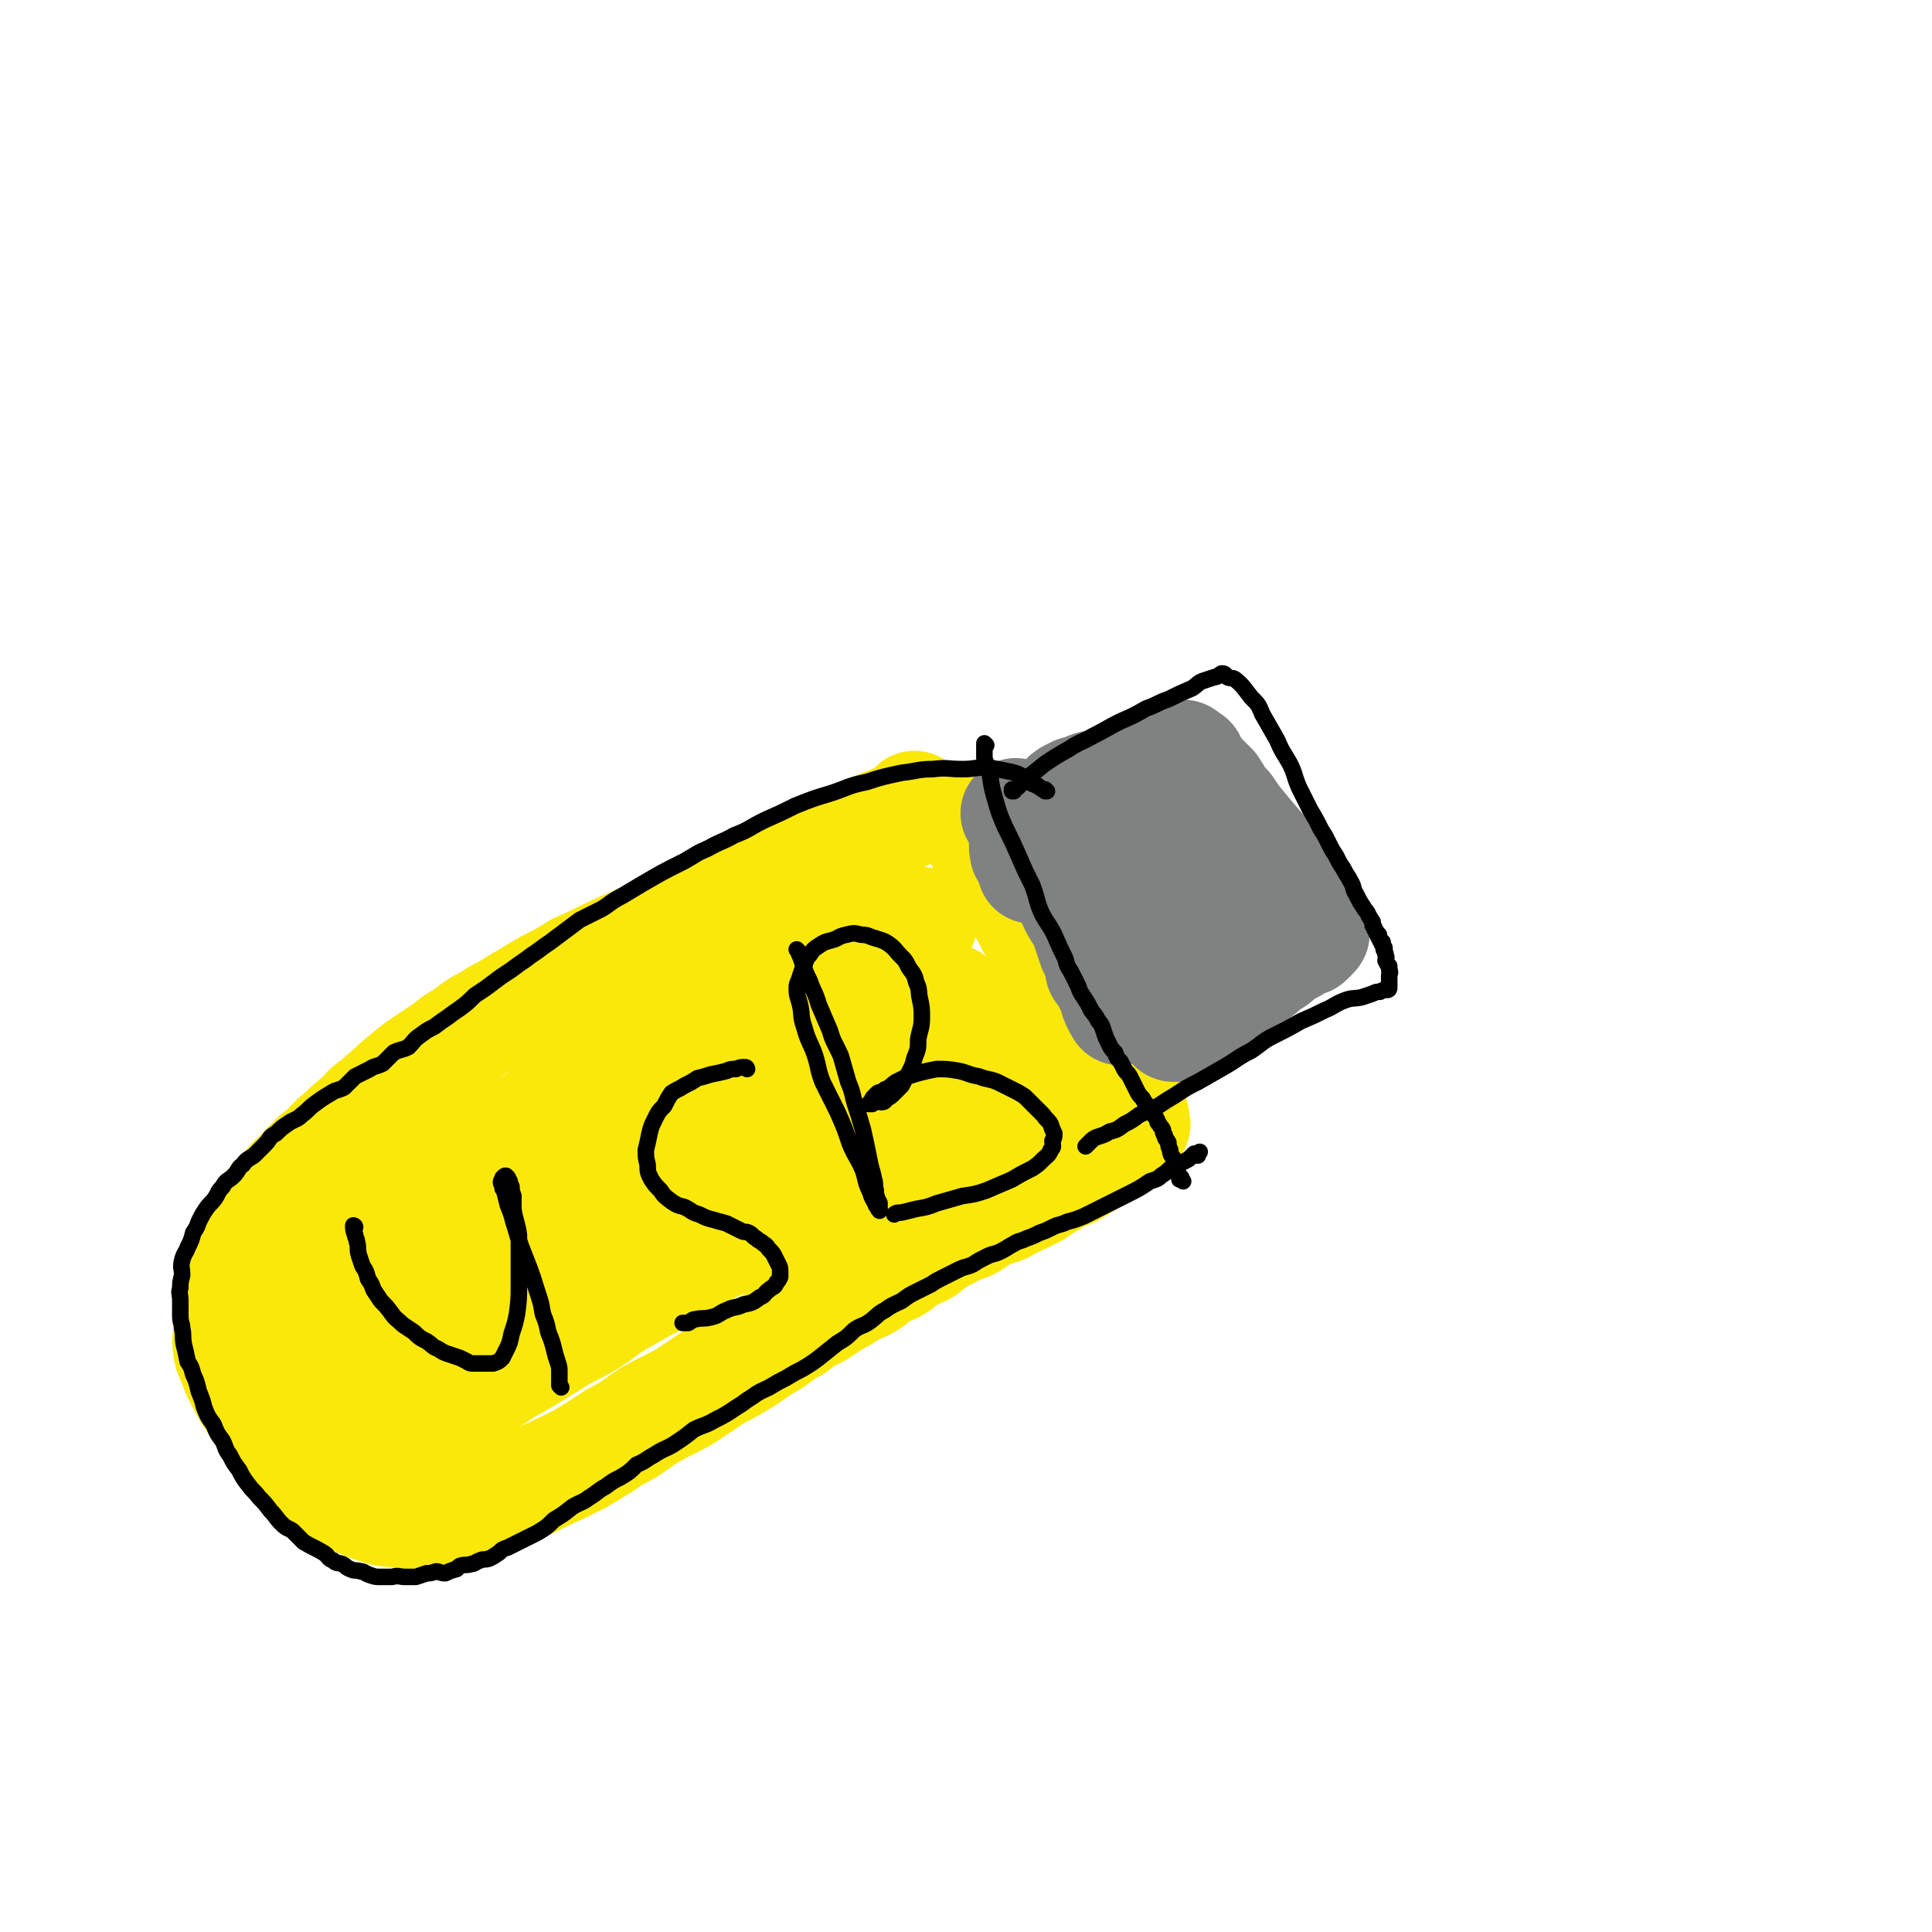 <svg viewBox='0 0 1050 1050' version='1.1' xmlns='http://www.w3.org/2000/svg' xmlns:xlink='http://www.w3.org/1999/xlink'><g fill='none' stroke='#FAE80B' stroke-width='60' stroke-linecap='round' stroke-linejoin='round'><path d='M498,439c0,0 -1,-1 -1,-1 0,0 0,0 1,1 0,0 0,0 0,0 -3,1 -3,2 -5,3 -3,2 -3,2 -6,3 -5,2 -5,2 -10,4 -7,4 -7,3 -14,7 -7,3 -6,4 -13,7 -9,4 -9,4 -18,8 -9,5 -9,6 -19,11 -11,5 -11,4 -22,8 -10,5 -10,5 -20,9 -10,5 -10,5 -20,10 -9,4 -9,4 -18,8 -10,5 -10,5 -19,9 -8,5 -8,5 -16,9 -9,5 -8,5 -17,10 -7,5 -8,4 -15,9 -8,4 -7,4 -14,9 -7,4 -7,5 -13,9 -6,4 -6,4 -12,8 -5,4 -5,4 -11,9 -5,5 -6,5 -11,10 -6,4 -5,4 -10,9 -5,4 -5,4 -9,8 -5,4 -5,4 -9,9 -4,3 -5,3 -8,7 -3,2 -3,3 -6,6 -3,3 -3,2 -6,6 -3,3 -2,3 -5,6 -3,3 -3,2 -6,6 -3,3 -3,3 -5,6 -2,3 -2,3 -4,6 -2,3 -2,3 -4,7 -1,4 -1,4 -3,8 -1,4 -1,4 -3,8 -1,4 -1,4 -1,8 -1,4 -1,4 -1,9 -1,4 -1,4 -1,9 0,3 0,3 0,7 0,4 -1,4 0,8 0,4 1,4 2,7 3,8 3,8 7,15 2,4 2,4 5,8 2,4 2,4 5,8 2,4 2,4 5,8 3,4 3,4 6,7 3,3 4,3 7,6 3,2 3,3 6,6 3,2 4,2 7,5 3,2 3,2 6,5 3,2 3,1 6,3 2,2 2,2 5,3 3,2 3,3 6,4 2,1 2,1 5,2 3,1 3,1 6,2 4,1 4,0 7,1 4,0 4,1 8,1 5,0 5,0 9,0 6,-1 6,-1 12,-2 8,-1 8,-1 16,-3 8,-3 7,-3 15,-7 9,-4 10,-3 19,-8 11,-5 11,-5 21,-10 10,-6 10,-6 19,-12 10,-5 10,-6 19,-12 9,-5 10,-5 19,-10 9,-6 9,-6 18,-12 8,-4 8,-4 16,-9 7,-5 7,-5 14,-9 4,-3 4,-3 8,-6 5,-2 5,-3 9,-6 4,-2 4,-2 8,-4 3,-2 3,-2 6,-4 3,-2 3,-2 7,-4 3,-2 3,-2 5,-4 4,-2 5,-1 8,-3 4,-2 3,-3 7,-5 4,-3 4,-2 8,-4 4,-2 3,-3 7,-5 4,-3 4,-2 8,-4 4,-2 3,-3 7,-5 3,-3 3,-2 7,-4 3,-2 3,-2 6,-3 3,-2 4,-1 7,-3 3,-2 3,-2 6,-4 3,-2 3,-2 7,-3 4,-1 4,-1 7,-3 3,-1 3,-2 6,-3 3,-1 3,-1 6,-3 3,-1 3,-1 5,-3 4,-2 3,-2 7,-4 2,-2 2,-1 5,-3 3,-1 4,-1 7,-3 2,-1 2,-1 4,-3 3,-1 3,-1 5,-3 3,-1 3,-1 5,-3 3,-1 3,-1 5,-3 3,-1 3,-1 5,-3 2,-1 1,-1 3,-3 1,-1 1,-1 2,-2 1,-1 1,-1 2,-2 1,-1 1,-1 2,-3 0,-1 -1,-1 -1,-2 0,-1 1,-1 0,-3 0,-1 0,-1 -1,-3 -1,-3 -1,-3 -2,-7 -1,-4 -1,-4 -3,-8 -2,-4 -3,-4 -5,-9 -3,-5 -3,-5 -5,-10 -3,-5 -3,-5 -6,-10 -3,-4 -4,-4 -7,-9 -2,-4 -2,-4 -4,-9 -3,-4 -3,-4 -5,-8 -3,-4 -3,-3 -5,-7 -3,-5 -3,-5 -5,-10 -3,-5 -3,-5 -5,-10 -3,-4 -3,-4 -5,-9 -3,-4 -3,-4 -5,-9 -3,-4 -3,-4 -5,-9 -2,-3 -2,-3 -4,-6 -2,-4 -2,-4 -4,-7 -2,-3 -2,-3 -4,-6 -2,-2 -2,-2 -3,-4 -1,-1 -1,-1 -2,-3 -1,-1 -1,-1 -2,-3 0,-1 0,-1 -1,-2 0,0 0,0 0,0 '/><path d='M501,502c0,0 -1,-1 -1,-1 0,0 0,0 1,1 0,0 0,0 0,0 0,0 0,-1 -1,-1 -4,1 -4,1 -8,3 -6,3 -6,3 -13,6 -10,4 -10,4 -20,8 -16,7 -16,7 -31,14 -19,9 -19,10 -37,20 -16,8 -17,7 -32,16 -14,7 -14,8 -27,15 -13,8 -13,7 -26,15 -12,8 -11,9 -23,16 -10,7 -11,6 -21,12 -11,7 -11,7 -21,13 -8,5 -8,5 -15,9 -7,5 -7,5 -14,9 -5,4 -5,4 -10,8 -5,3 -5,3 -10,7 -3,2 -3,1 -5,3 -3,2 -3,3 -5,4 -1,1 -1,1 -1,1 -1,0 -1,-1 -1,-2 0,0 0,0 1,-1 2,-1 2,-1 3,-3 4,-3 3,-4 7,-7 5,-4 5,-3 11,-7 8,-5 8,-5 17,-9 12,-6 12,-6 24,-10 20,-8 20,-8 40,-15 24,-9 24,-8 47,-16 23,-8 22,-8 45,-16 16,-5 16,-4 33,-10 10,-3 10,-4 21,-8 8,-3 8,-3 16,-7 4,-1 4,-2 7,-3 5,-2 5,-2 10,-4 5,-2 5,-2 10,-4 4,-2 4,-2 8,-4 4,-2 4,-1 8,-3 3,-1 3,-1 5,-2 2,0 2,-1 4,-2 3,-1 3,-1 5,-2 2,0 2,0 4,-1 2,0 2,0 4,-1 2,0 2,0 4,-1 1,0 1,1 2,1 0,0 1,0 1,0 -1,0 -2,-1 -3,0 -3,1 -3,2 -7,3 -6,3 -7,1 -13,4 -11,5 -11,6 -22,11 -21,11 -21,10 -42,21 -23,13 -23,13 -45,26 -21,13 -21,12 -41,27 -29,20 -29,20 -56,43 -8,6 -7,7 -15,15 -6,7 -6,7 -12,14 -2,2 -2,2 -3,5 0,1 -1,1 0,2 0,1 0,1 1,1 2,0 2,-1 3,-2 2,0 3,0 4,-1 4,-1 3,-2 7,-4 5,-3 5,-2 11,-4 6,-3 6,-3 12,-5 8,-4 8,-3 16,-6 11,-5 11,-5 22,-9 17,-6 17,-6 34,-12 20,-7 20,-7 40,-14 16,-7 16,-7 32,-14 13,-5 13,-5 26,-10 8,-4 8,-4 16,-8 5,-2 5,-3 11,-6 5,-2 5,-2 10,-4 4,-3 5,-3 9,-5 5,-3 4,-3 9,-5 5,-2 5,-2 10,-4 3,-1 3,-2 6,-3 3,-1 2,-2 6,-3 3,-1 3,-1 6,-2 3,-1 3,0 6,-2 3,-1 3,-2 6,-3 3,-1 3,-1 7,-2 3,0 3,0 6,-1 3,0 3,-1 6,-2 3,-1 3,0 6,-1 3,0 3,0 6,-1 2,0 2,0 4,-1 2,0 2,0 4,-1 2,0 2,0 3,-1 1,0 2,0 2,-1 -1,0 -2,0 -4,1 -4,0 -3,1 -7,2 -6,2 -7,1 -13,3 -10,4 -9,4 -19,8 -15,6 -15,6 -30,12 -19,8 -20,8 -39,17 -18,8 -18,9 -36,18 -15,8 -15,9 -30,17 -13,8 -13,8 -26,15 -11,6 -11,5 -21,11 -9,5 -8,6 -17,11 -7,4 -7,3 -14,7 -7,4 -7,4 -14,8 -8,5 -8,6 -16,11 -7,4 -8,4 -15,8 -8,5 -8,5 -16,10 -7,4 -7,4 -14,8 -6,4 -6,4 -12,8 -7,4 -7,4 -14,7 -5,2 -5,3 -10,4 -5,2 -6,2 -11,3 -6,1 -6,2 -11,2 -10,-1 -11,-1 -21,-3 -6,-1 -6,-1 -11,-4 -4,-2 -4,-2 -8,-5 -3,-4 -3,-4 -5,-8 -3,-5 -2,-5 -3,-10 0,-6 -1,-6 0,-11 0,-6 0,-6 1,-12 1,-5 1,-5 2,-11 1,-3 1,-4 2,-7 1,-2 1,-2 2,-3 2,-2 2,-2 3,-3 2,-1 2,-1 3,-2 5,-2 5,-3 9,-4 8,-3 8,-2 16,-4 16,-5 22,-6 33,-9 '/><path d='M192,717c0,0 -1,-1 -1,-1 0,0 1,0 1,1 0,0 0,0 0,0 4,-2 4,-1 8,-3 14,-4 14,-5 29,-9 11,-4 11,-4 23,-6 14,-4 14,-3 27,-8 13,-4 13,-5 26,-9 11,-3 11,-3 22,-6 9,-4 9,-4 19,-7 6,-3 6,-2 13,-5 7,-3 6,-4 13,-8 6,-3 6,-3 13,-7 8,-3 8,-3 15,-7 8,-3 7,-4 14,-8 8,-4 8,-3 15,-7 7,-2 7,-3 13,-6 5,-2 5,-2 11,-4 6,-3 6,-3 12,-5 4,-2 4,-2 9,-4 5,-2 5,-2 11,-4 5,-3 5,-3 11,-5 9,-4 9,-4 18,-8 5,-2 4,-3 9,-5 4,-2 5,-2 8,-4 4,-2 4,-3 7,-5 2,-2 2,-3 4,-4 3,-2 4,-1 7,-3 2,-1 2,-1 3,-3 2,-1 2,-2 3,-3 1,-1 1,-1 3,-2 2,0 2,0 4,-1 2,0 2,-1 3,-2 1,-1 1,-1 2,-2 1,-1 1,-1 3,-2 1,0 1,0 3,0 1,-1 2,0 3,0 '/></g>
<g fill='none' stroke='#808282' stroke-width='60' stroke-linecap='round' stroke-linejoin='round'><path d='M562,472c0,0 -1,-1 -1,-1 0,0 0,0 0,1 0,0 0,0 0,0 2,-2 2,-3 4,-4 3,-3 3,-3 7,-5 3,-3 3,-3 7,-6 5,-5 5,-5 10,-9 6,-4 6,-4 11,-8 5,-3 5,-3 10,-7 5,-3 5,-3 9,-6 3,-3 3,-3 7,-5 3,-2 3,-2 5,-4 2,-1 2,-1 4,-3 1,-1 1,-1 2,-2 1,0 1,0 2,0 1,-1 1,-1 2,-1 0,-1 0,-1 1,-1 1,-1 1,-1 2,0 1,1 0,2 2,3 2,3 3,3 5,6 4,4 4,4 8,8 4,6 3,6 8,11 4,6 4,6 9,12 9,11 9,10 18,22 3,4 3,4 5,8 3,4 3,3 5,7 2,3 1,3 3,6 1,2 2,1 4,3 1,1 0,1 0,2 1,1 1,1 2,2 0,1 0,1 0,2 1,1 1,0 2,1 0,0 -1,0 -1,1 0,0 0,0 0,1 0,0 0,0 0,1 0,0 1,0 0,1 0,0 0,0 -1,1 -1,1 -1,1 -2,2 -1,1 -2,0 -3,1 -3,1 -3,1 -5,3 -4,2 -4,2 -7,4 -3,3 -3,3 -7,5 -3,3 -3,3 -7,6 -4,2 -4,2 -8,5 -3,4 -3,4 -6,8 -2,3 -2,3 -5,6 -1,2 -2,2 -3,4 -2,1 -2,1 -3,2 -1,1 -2,0 -3,1 -2,0 -2,1 -3,1 -3,0 -3,0 -5,-1 -4,-3 -5,-3 -8,-6 -5,-5 -5,-6 -9,-11 -6,-7 -6,-7 -12,-14 -6,-7 -6,-7 -12,-15 -5,-7 -4,-8 -9,-15 -4,-5 -4,-5 -8,-10 -2,-4 -2,-4 -4,-8 -2,-2 -2,-2 -3,-4 -1,-2 -1,-1 -2,-3 0,-1 0,-1 -1,-2 0,0 0,0 -1,0 0,0 0,0 0,0 1,1 1,1 2,2 2,4 2,4 4,8 4,6 5,6 9,12 4,6 4,7 9,14 5,8 5,8 11,16 5,7 5,7 10,14 4,5 3,5 7,11 2,4 2,3 4,7 2,2 1,3 3,4 1,1 1,2 2,2 0,0 0,0 1,0 0,0 0,0 0,0 -1,-2 -1,-2 -2,-4 -1,-4 -1,-4 -3,-7 -2,-6 -2,-6 -4,-11 -3,-7 -3,-7 -5,-14 -2,-6 -2,-6 -3,-12 -1,-6 -1,-6 -2,-13 0,-3 -1,-3 0,-6 0,-5 0,-6 2,-9 0,-1 1,0 3,1 3,1 3,1 5,3 4,3 4,4 8,7 4,4 5,4 9,8 4,4 3,4 7,8 3,4 3,4 6,7 1,2 1,2 3,3 1,1 2,2 3,2 '/><path d='M619,470c0,0 -1,-1 -1,-1 0,0 0,0 0,1 0,0 0,0 0,0 1,0 0,-1 0,-1 0,0 0,0 0,1 0,0 0,0 0,0 1,0 1,-1 0,-1 -2,0 -2,0 -4,0 -2,-1 -2,-1 -4,-1 -3,-2 -3,-2 -6,-4 -3,-2 -3,-2 -7,-4 -3,-2 -3,-3 -6,-5 -3,-2 -3,-2 -6,-4 -2,-2 -1,-3 -3,-5 -2,-2 -2,-1 -3,-3 -1,-1 0,-1 -1,-3 0,-1 -1,-1 -1,-3 0,-1 1,-2 2,-3 0,-1 1,-1 2,-2 2,-1 2,-1 4,-2 5,-1 5,-2 9,-3 9,-2 9,-1 18,-4 5,-1 5,-1 10,-3 4,-1 4,-1 8,-2 3,-1 3,0 7,-2 2,-1 2,0 5,-2 1,-1 1,-1 2,-2 1,0 2,1 3,1 '/><path d='M584,440c0,0 -1,-1 -1,-1 0,0 1,1 0,1 -1,0 -2,0 -4,1 -2,1 -2,1 -4,2 -3,1 -2,2 -5,3 -3,2 -4,1 -7,3 -2,2 -2,2 -3,4 -2,3 -2,3 -3,6 -1,1 0,2 0,4 '/><path d='M553,443c0,0 -1,-1 -1,-1 1,2 2,3 3,6 3,3 4,3 6,7 4,4 3,5 6,10 5,7 6,6 10,13 4,6 3,6 6,12 3,7 4,6 7,13 2,6 2,6 4,12 3,6 3,6 6,11 1,4 2,4 3,9 2,4 2,4 3,8 1,3 2,4 3,6 '/><path d='M599,527c0,0 -1,-1 -1,-1 0,0 0,0 0,1 '/></g>
<g fill='none' stroke='#000000' stroke-width='9' stroke-linecap='round' stroke-linejoin='round'><path d='M193,667c0,0 -1,-1 -1,-1 0,0 1,0 1,1 0,0 0,0 0,0 0,0 -1,-1 -1,-1 0,0 1,0 1,1 0,0 0,0 0,0 0,0 -1,-1 -1,-1 0,2 0,3 1,5 0,2 1,2 1,4 1,3 0,3 1,7 1,3 1,3 2,6 2,3 2,3 3,7 2,3 2,3 3,6 2,3 2,3 4,6 3,3 3,3 6,7 2,3 3,3 6,6 3,2 3,2 6,4 3,3 3,3 7,5 3,2 3,3 6,4 3,2 3,2 6,3 3,1 3,1 6,2 2,1 2,1 4,2 1,1 2,1 3,1 2,0 3,0 5,0 2,0 2,0 3,0 2,0 2,0 3,0 3,-1 3,-1 5,-3 1,-2 1,-2 2,-4 2,-4 2,-4 3,-9 2,-6 2,-6 3,-11 1,-8 1,-8 1,-16 0,-7 0,-7 0,-13 0,-7 0,-7 0,-14 -1,-7 -2,-7 -3,-14 0,-3 0,-3 0,-7 -1,-3 -1,-3 -1,-5 -1,-2 -1,-2 -1,-3 -1,-1 -1,-1 -1,-2 -1,0 -1,0 -1,-1 -1,0 -1,0 -1,1 -1,0 -1,0 -1,1 -1,1 -1,2 0,3 0,2 0,2 1,3 1,4 1,4 2,8 2,5 2,5 3,9 2,6 2,7 4,13 5,13 5,12 9,25 2,6 2,6 3,12 2,5 2,5 3,10 2,5 2,5 3,9 1,4 1,4 2,7 1,3 1,3 1,6 0,1 0,1 0,2 0,1 0,1 0,2 0,1 0,1 0,2 0,0 0,0 0,1 0,0 0,0 1,1 '/><path d='M406,581c0,0 -1,-1 -1,-1 0,0 0,0 1,1 0,0 0,0 0,0 0,0 -1,-1 -1,-1 0,0 0,0 1,1 0,0 0,0 0,0 0,0 0,-1 -1,-1 -2,0 -3,0 -5,1 -3,0 -3,0 -5,1 -4,1 -4,1 -9,2 -3,1 -3,1 -7,2 -3,2 -3,2 -7,4 -3,2 -4,2 -7,4 -2,3 -2,3 -4,7 -3,3 -3,3 -5,7 -2,4 -2,4 -3,8 -1,5 -1,5 -2,9 0,4 0,4 1,8 0,4 0,4 2,8 2,3 2,3 5,6 2,3 2,3 6,6 3,2 3,2 7,3 4,2 4,3 8,4 4,2 4,2 8,3 3,1 4,1 7,2 4,2 4,2 8,4 2,1 2,0 4,1 2,1 2,2 4,3 2,2 2,1 4,3 2,1 2,2 3,3 2,2 2,2 3,4 1,2 1,2 2,4 1,2 1,2 1,4 0,2 0,2 0,3 -1,2 -1,2 -2,3 -1,3 -2,2 -4,4 -3,2 -2,3 -5,4 -4,3 -4,3 -9,4 -4,2 -5,1 -9,3 -5,2 -4,3 -9,4 -4,1 -4,0 -8,1 -2,0 -2,1 -4,2 -1,0 -2,0 -3,0 '/><path d='M434,517c0,0 -1,-1 -1,-1 0,0 0,0 1,1 0,1 0,1 1,3 1,3 1,3 2,6 1,3 1,3 3,7 2,6 3,6 5,13 3,7 3,7 6,14 2,7 3,7 6,14 2,7 2,7 4,14 3,7 2,7 4,13 2,6 2,6 4,13 2,9 2,9 4,19 1,4 1,3 2,8 1,3 0,3 1,6 0,2 0,2 1,5 0,1 1,1 1,2 0,1 0,1 0,2 0,0 0,0 0,1 0,0 0,1 0,1 -1,-1 -1,-2 -2,-3 -1,-3 -2,-3 -3,-7 -3,-6 -2,-6 -4,-12 -3,-7 -4,-7 -7,-14 -3,-9 -3,-9 -7,-18 -4,-8 -4,-8 -8,-16 -3,-8 -2,-9 -5,-17 -3,-7 -3,-6 -5,-13 -2,-6 -1,-6 -2,-11 -1,-5 -2,-5 -2,-10 0,-3 1,-3 2,-7 1,-3 1,-3 2,-5 1,-3 1,-4 3,-6 2,-3 2,-3 5,-5 3,-2 3,-2 7,-3 4,-1 3,-2 8,-3 4,-1 4,-1 8,0 4,0 4,1 8,2 3,1 4,1 7,3 4,3 3,3 7,7 2,2 2,2 4,6 3,4 3,4 4,8 2,4 1,5 2,9 1,5 1,5 1,10 0,6 -1,6 -2,12 0,5 0,5 -2,10 -1,4 -1,4 -3,8 -2,3 -2,3 -4,7 -2,2 -2,2 -4,4 -2,2 -2,2 -4,3 -1,1 -1,2 -3,2 -1,0 -2,-1 -3,0 -1,0 -1,0 -2,1 0,0 0,0 -1,0 0,0 -1,0 -1,0 1,-1 1,-1 2,-2 0,-1 0,-1 1,-2 1,-1 1,-1 2,-2 2,-1 2,0 4,-2 3,-1 3,-2 6,-4 6,-3 6,-3 13,-5 4,-1 4,-1 9,-2 6,0 6,0 12,1 5,1 5,2 11,3 5,2 5,1 10,3 4,2 4,2 8,4 4,2 4,2 7,4 3,3 3,3 6,6 2,2 2,2 4,4 2,3 3,3 4,5 1,3 1,3 2,5 0,2 0,2 -1,4 0,3 1,3 -1,5 -1,3 -2,3 -4,5 -3,3 -3,3 -6,5 -6,3 -6,3 -11,6 -7,3 -7,3 -14,6 -6,2 -6,2 -13,3 -7,2 -7,2 -14,4 -5,2 -5,2 -11,3 -4,1 -4,1 -8,2 -2,0 -3,0 -4,1 '/><path d='M536,405c0,0 -1,-1 -1,-1 0,0 0,0 0,1 0,0 0,0 0,0 1,0 0,-1 0,-1 0,0 0,0 0,1 0,0 0,0 0,0 1,0 0,-1 0,-1 0,3 0,4 0,8 1,4 2,4 3,9 1,7 1,7 3,14 2,7 2,7 5,14 4,8 4,8 8,17 3,7 3,7 7,15 3,8 2,8 5,15 3,6 4,6 7,12 3,7 3,7 6,13 1,4 1,4 3,7 2,4 2,4 4,8 1,3 1,3 3,6 2,3 2,3 4,7 2,3 2,2 4,6 2,2 2,3 3,6 1,3 1,3 3,7 1,2 1,2 3,4 1,3 1,3 3,5 1,2 1,2 2,4 1,2 2,2 3,4 1,2 1,2 2,4 1,2 1,2 2,4 1,2 1,2 3,4 1,2 1,2 2,3 1,2 0,2 2,4 0,1 1,1 2,2 1,1 1,1 2,3 0,1 0,1 1,2 1,2 1,1 2,3 0,1 0,2 1,3 0,2 1,2 2,4 0,2 0,2 1,4 0,3 1,3 2,5 0,2 0,2 1,3 0,2 0,2 1,3 0,0 -1,0 -1,1 1,1 1,1 2,2 0,0 0,0 1,1 0,0 -1,0 -1,1 1,0 1,0 2,1 '/><path d='M569,430c0,0 -1,-1 -1,-1 0,0 1,1 0,1 -1,-1 -2,-1 -4,-3 -2,0 -1,-1 -3,-1 -2,-2 -2,-2 -5,-4 -4,-2 -4,-2 -9,-3 -5,-1 -5,-1 -10,-2 -7,0 -7,1 -14,1 -8,0 -8,-1 -16,0 -8,0 -8,1 -17,2 -9,2 -10,2 -19,5 -10,2 -10,3 -19,6 -10,3 -10,3 -20,7 -8,4 -8,4 -17,8 -8,4 -8,5 -16,8 -7,4 -7,3 -14,7 -7,3 -6,3 -13,7 -12,6 -12,6 -24,13 -5,3 -5,3 -10,6 -6,3 -6,4 -11,7 -6,3 -6,3 -12,6 -4,3 -4,3 -8,6 -4,3 -4,3 -8,6 -3,2 -3,2 -7,5 -3,2 -3,2 -7,5 -3,2 -3,2 -7,5 -3,2 -3,2 -6,4 -4,3 -4,3 -8,6 -3,2 -3,2 -6,4 -4,4 -4,4 -8,7 -3,2 -3,2 -7,5 -3,2 -3,2 -7,5 -4,2 -4,2 -8,5 -3,2 -3,3 -6,6 -4,2 -4,1 -8,3 -3,3 -3,3 -6,6 -4,2 -4,1 -7,3 -4,2 -4,2 -8,4 -3,3 -3,3 -6,6 -4,2 -4,1 -7,3 -5,3 -5,3 -9,6 -3,2 -3,3 -7,6 -3,3 -4,2 -8,5 -3,2 -3,2 -6,5 -4,2 -3,3 -6,6 -3,3 -3,3 -6,6 -3,2 -4,2 -6,5 -3,2 -2,3 -5,6 -3,3 -4,2 -6,6 -3,3 -2,3 -4,6 -2,3 -3,3 -5,6 -2,3 -2,3 -4,7 -1,3 -1,3 -3,6 -1,4 -1,4 -3,8 -1,3 -2,3 -3,7 -1,4 0,4 0,8 -1,4 -1,4 -1,7 -1,3 0,3 0,7 0,4 0,4 0,8 0,4 1,4 1,7 1,4 0,4 1,9 1,4 1,4 2,9 2,3 2,3 3,7 2,4 2,5 3,9 2,5 2,5 3,9 2,5 2,5 5,9 2,5 2,5 5,9 2,4 1,4 4,8 2,4 2,4 5,8 2,4 2,4 5,8 3,4 3,3 6,7 3,3 3,3 6,7 3,3 3,4 6,7 3,3 3,2 6,4 3,3 3,3 6,6 5,3 6,3 11,6 3,2 2,3 5,4 2,2 2,1 5,2 2,1 2,2 5,3 2,1 2,0 5,1 2,0 2,1 5,2 3,1 3,1 6,1 3,0 3,0 6,0 4,-1 4,0 7,0 3,0 3,0 6,0 3,-1 3,-1 6,-2 2,0 2,0 5,-1 2,0 2,1 5,1 2,-1 2,-1 5,-2 2,0 1,-1 3,-2 3,-1 3,0 6,-1 2,0 2,-1 5,-2 2,-1 2,0 5,-1 2,-1 2,-1 5,-3 2,-2 2,-2 5,-3 4,-2 4,-2 8,-4 4,-2 4,-2 8,-4 5,-3 5,-3 9,-7 5,-3 5,-3 10,-7 5,-3 5,-2 9,-5 5,-3 5,-4 9,-6 4,-3 4,-3 8,-5 5,-3 5,-3 9,-7 5,-2 5,-3 9,-5 6,-4 6,-3 11,-6 6,-4 6,-4 11,-8 6,-3 6,-2 11,-5 6,-3 6,-3 12,-7 5,-3 4,-3 9,-6 4,-3 5,-3 9,-5 5,-3 5,-3 9,-5 5,-3 5,-3 9,-5 5,-3 5,-3 9,-6 5,-4 5,-4 10,-8 5,-3 5,-3 9,-7 4,-3 5,-2 9,-5 4,-3 4,-4 8,-6 4,-3 5,-3 9,-5 4,-3 4,-3 8,-5 4,-2 4,-2 8,-4 3,-2 3,-2 7,-4 4,-2 4,-2 8,-4 4,-2 4,-1 8,-3 3,-2 3,-2 7,-4 4,-2 4,-1 8,-3 4,-2 3,-2 7,-4 3,-2 3,-1 7,-3 3,-1 3,-1 7,-3 3,-1 3,-1 7,-3 4,-2 4,-1 8,-3 4,-1 4,-1 9,-3 4,-2 4,-2 8,-4 4,-2 4,-2 8,-4 4,-2 4,-2 8,-4 6,-3 6,-3 12,-7 3,-1 4,-1 6,-3 3,-2 3,-2 5,-4 2,-1 2,-1 4,-2 2,-1 2,-1 4,-2 2,-1 2,-1 3,-2 1,-1 1,-1 2,-2 1,0 1,1 2,1 0,-1 0,-1 1,-2 '/><path d='M551,430c0,0 -1,-1 -1,-1 0,0 0,0 0,1 0,0 0,0 0,0 1,0 0,-1 0,-1 0,0 0,0 0,1 0,0 0,0 0,0 1,0 0,-1 0,-1 0,0 0,1 0,1 2,-1 2,-1 4,-3 2,-2 2,-2 4,-4 5,-4 5,-4 10,-8 6,-4 6,-4 13,-8 6,-4 6,-3 13,-7 8,-4 7,-4 15,-8 7,-3 7,-3 14,-7 6,-2 6,-3 12,-5 6,-3 6,-3 13,-6 3,-2 3,-3 6,-4 3,-1 3,-1 6,-2 2,0 2,-1 4,-2 2,0 2,1 3,2 2,1 2,0 4,1 5,4 5,5 9,10 4,4 4,4 6,9 4,7 4,7 8,14 3,7 3,6 7,13 3,6 2,6 5,13 3,6 3,6 6,12 3,5 3,5 6,11 2,3 2,3 4,7 2,4 2,4 4,7 2,4 2,4 4,7 2,4 2,3 4,7 2,3 1,4 3,7 2,4 2,4 4,7 1,2 2,2 3,5 1,1 1,2 2,3 0,1 0,1 0,2 1,1 1,1 1,2 1,1 1,1 1,2 1,1 1,0 1,1 1,0 0,0 0,1 1,1 1,1 1,2 1,1 1,0 1,1 1,0 0,0 0,1 1,1 1,1 1,2 1,0 0,0 0,1 1,2 1,2 1,3 1,2 0,2 0,3 1,2 1,2 2,3 0,1 0,1 0,2 1,2 0,2 0,3 0,1 0,1 0,2 0,1 0,1 0,2 0,1 0,1 0,2 0,0 0,1 0,1 0,0 0,1 -1,1 0,0 0,0 -1,0 -2,0 -1,0 -3,1 -2,0 -2,0 -4,1 -3,1 -3,1 -6,2 -5,1 -5,0 -10,2 -5,2 -5,3 -10,5 -6,3 -6,3 -13,6 -7,4 -7,4 -15,8 -6,3 -6,4 -12,8 -8,4 -8,5 -15,9 -7,4 -7,4 -14,8 -6,3 -6,3 -12,7 -5,3 -5,3 -11,7 -5,2 -5,2 -9,4 -4,3 -4,3 -8,5 -4,3 -4,3 -8,4 -3,2 -4,2 -7,3 -2,1 -2,1 -4,3 -1,1 -1,1 -2,2 '/></g>
</svg>